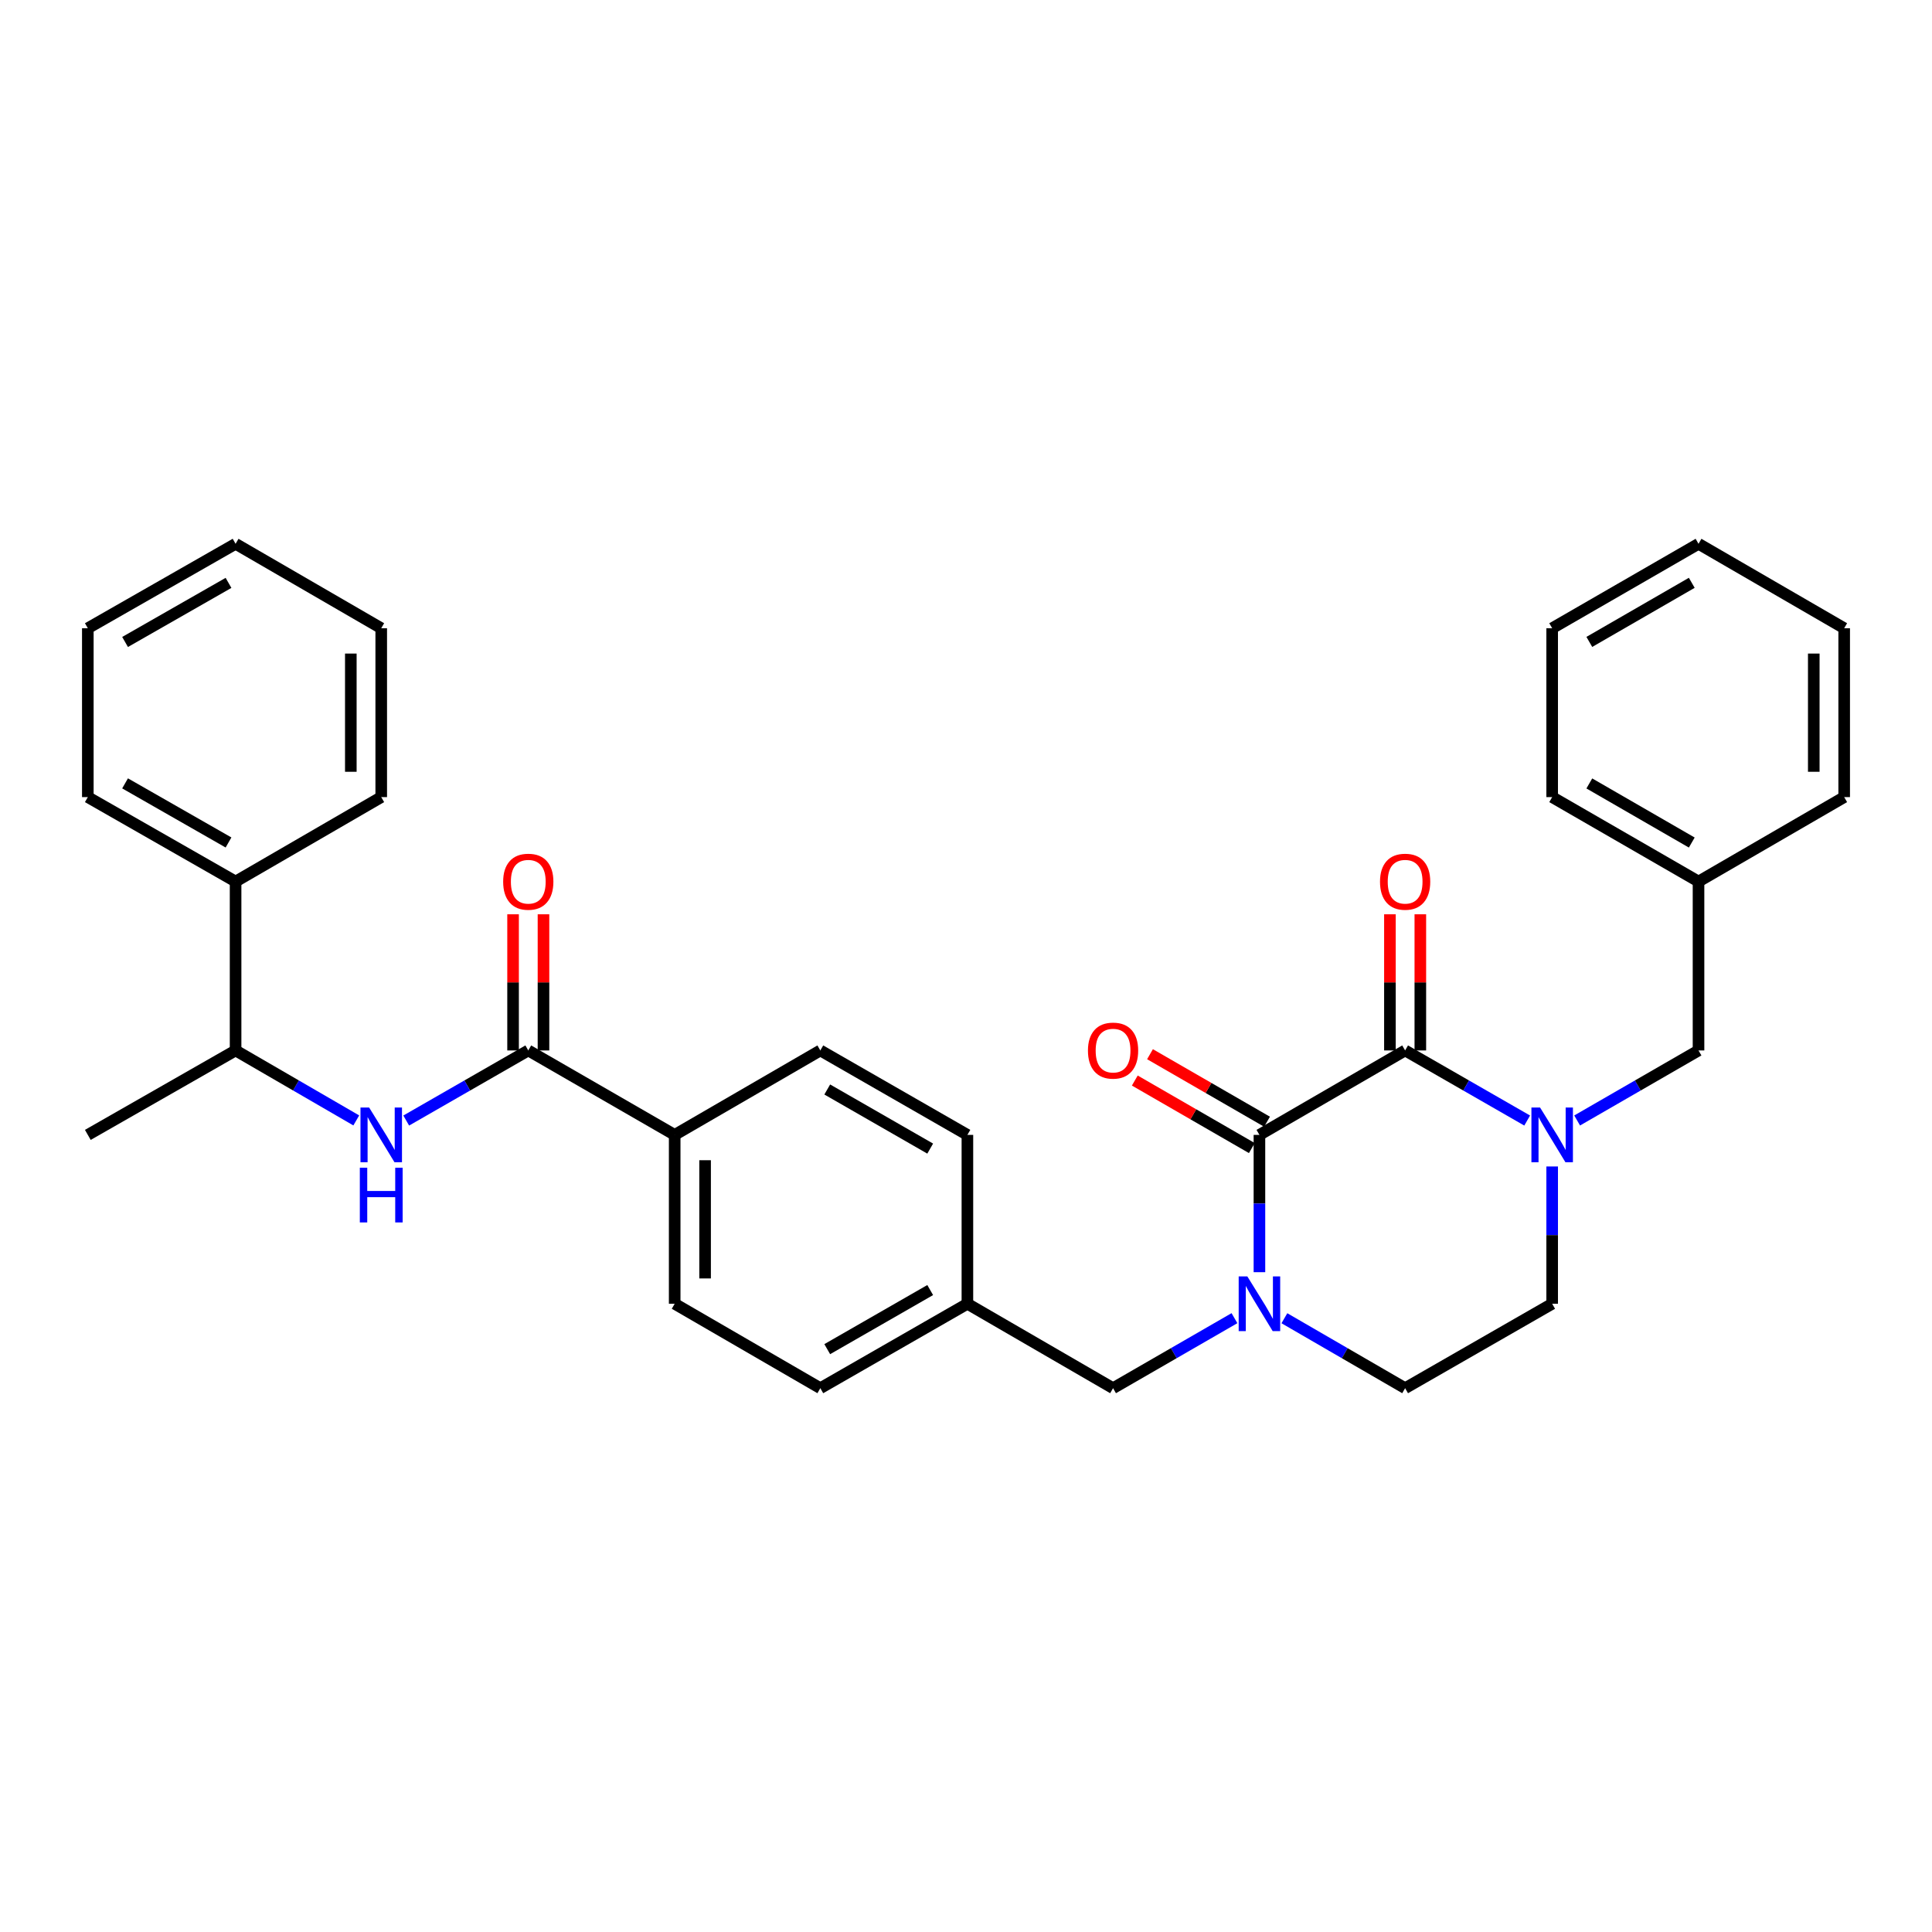 <?xml version='1.0' encoding='iso-8859-1'?>
<svg version='1.1' baseProfile='full'
              xmlns='http://www.w3.org/2000/svg'
                      xmlns:rdkit='http://www.rdkit.org/xml'
                      xmlns:xlink='http://www.w3.org/1999/xlink'
                  xml:space='preserve'
width='1000px' height='1000px' viewBox='0 0 1000 1000'>
<!-- END OF HEADER -->
<rect style='opacity:1.0;fill:#FFFFFF;stroke:none' width='1000' height='1000' x='0' y='0'> </rect>
<path class='bond-0' d='M 727.29,543.709 L 651.88,587.418' style='fill:none;fill-rule:evenodd;stroke:#000000;stroke-width:6px;stroke-linecap:butt;stroke-linejoin:miter;stroke-opacity:1' />
<path class='bond-2' d='M 727.29,543.709 L 758.878,561.85' style='fill:none;fill-rule:evenodd;stroke:#000000;stroke-width:6px;stroke-linecap:butt;stroke-linejoin:miter;stroke-opacity:1' />
<path class='bond-2' d='M 758.878,561.85 L 790.466,579.99' style='fill:none;fill-rule:evenodd;stroke:#0000FF;stroke-width:6px;stroke-linecap:butt;stroke-linejoin:miter;stroke-opacity:1' />
<path class='bond-10' d='M 735.161,543.709 L 735.161,508.473' style='fill:none;fill-rule:evenodd;stroke:#000000;stroke-width:6px;stroke-linecap:butt;stroke-linejoin:miter;stroke-opacity:1' />
<path class='bond-10' d='M 735.161,508.473 L 735.161,473.236' style='fill:none;fill-rule:evenodd;stroke:#FF0000;stroke-width:6px;stroke-linecap:butt;stroke-linejoin:miter;stroke-opacity:1' />
<path class='bond-10' d='M 719.419,543.709 L 719.419,508.473' style='fill:none;fill-rule:evenodd;stroke:#000000;stroke-width:6px;stroke-linecap:butt;stroke-linejoin:miter;stroke-opacity:1' />
<path class='bond-10' d='M 719.419,508.473 L 719.419,473.236' style='fill:none;fill-rule:evenodd;stroke:#FF0000;stroke-width:6px;stroke-linecap:butt;stroke-linejoin:miter;stroke-opacity:1' />
<path class='bond-1' d='M 651.88,587.418 L 651.88,622.95' style='fill:none;fill-rule:evenodd;stroke:#000000;stroke-width:6px;stroke-linecap:butt;stroke-linejoin:miter;stroke-opacity:1' />
<path class='bond-1' d='M 651.88,622.95 L 651.88,658.482' style='fill:none;fill-rule:evenodd;stroke:#0000FF;stroke-width:6px;stroke-linecap:butt;stroke-linejoin:miter;stroke-opacity:1' />
<path class='bond-11' d='M 655.813,580.6 L 625.526,563.127' style='fill:none;fill-rule:evenodd;stroke:#000000;stroke-width:6px;stroke-linecap:butt;stroke-linejoin:miter;stroke-opacity:1' />
<path class='bond-11' d='M 625.526,563.127 L 595.239,545.653' style='fill:none;fill-rule:evenodd;stroke:#FF0000;stroke-width:6px;stroke-linecap:butt;stroke-linejoin:miter;stroke-opacity:1' />
<path class='bond-11' d='M 647.946,594.235 L 617.659,576.762' style='fill:none;fill-rule:evenodd;stroke:#000000;stroke-width:6px;stroke-linecap:butt;stroke-linejoin:miter;stroke-opacity:1' />
<path class='bond-11' d='M 617.659,576.762 L 587.372,559.288' style='fill:none;fill-rule:evenodd;stroke:#FF0000;stroke-width:6px;stroke-linecap:butt;stroke-linejoin:miter;stroke-opacity:1' />
<path class='bond-5' d='M 638.953,682.283 L 607.536,700.405' style='fill:none;fill-rule:evenodd;stroke:#0000FF;stroke-width:6px;stroke-linecap:butt;stroke-linejoin:miter;stroke-opacity:1' />
<path class='bond-5' d='M 607.536,700.405 L 576.119,718.527' style='fill:none;fill-rule:evenodd;stroke:#000000;stroke-width:6px;stroke-linecap:butt;stroke-linejoin:miter;stroke-opacity:1' />
<path class='bond-32' d='M 664.798,682.314 L 696.044,700.421' style='fill:none;fill-rule:evenodd;stroke:#0000FF;stroke-width:6px;stroke-linecap:butt;stroke-linejoin:miter;stroke-opacity:1' />
<path class='bond-32' d='M 696.044,700.421 L 727.29,718.527' style='fill:none;fill-rule:evenodd;stroke:#000000;stroke-width:6px;stroke-linecap:butt;stroke-linejoin:miter;stroke-opacity:1' />
<path class='bond-6' d='M 816.327,579.959 L 847.74,561.834' style='fill:none;fill-rule:evenodd;stroke:#0000FF;stroke-width:6px;stroke-linecap:butt;stroke-linejoin:miter;stroke-opacity:1' />
<path class='bond-6' d='M 847.74,561.834 L 879.152,543.709' style='fill:none;fill-rule:evenodd;stroke:#000000;stroke-width:6px;stroke-linecap:butt;stroke-linejoin:miter;stroke-opacity:1' />
<path class='bond-8' d='M 803.401,603.763 L 803.401,639.295' style='fill:none;fill-rule:evenodd;stroke:#0000FF;stroke-width:6px;stroke-linecap:butt;stroke-linejoin:miter;stroke-opacity:1' />
<path class='bond-8' d='M 803.401,639.295 L 803.401,674.827' style='fill:none;fill-rule:evenodd;stroke:#000000;stroke-width:6px;stroke-linecap:butt;stroke-linejoin:miter;stroke-opacity:1' />
<path class='bond-3' d='M 273.436,543.709 L 349.214,587.418' style='fill:none;fill-rule:evenodd;stroke:#000000;stroke-width:6px;stroke-linecap:butt;stroke-linejoin:miter;stroke-opacity:1' />
<path class='bond-4' d='M 273.436,543.709 L 241.848,561.85' style='fill:none;fill-rule:evenodd;stroke:#000000;stroke-width:6px;stroke-linecap:butt;stroke-linejoin:miter;stroke-opacity:1' />
<path class='bond-4' d='M 241.848,561.85 L 210.26,579.99' style='fill:none;fill-rule:evenodd;stroke:#0000FF;stroke-width:6px;stroke-linecap:butt;stroke-linejoin:miter;stroke-opacity:1' />
<path class='bond-13' d='M 281.306,543.709 L 281.306,508.473' style='fill:none;fill-rule:evenodd;stroke:#000000;stroke-width:6px;stroke-linecap:butt;stroke-linejoin:miter;stroke-opacity:1' />
<path class='bond-13' d='M 281.306,508.473 L 281.306,473.236' style='fill:none;fill-rule:evenodd;stroke:#FF0000;stroke-width:6px;stroke-linecap:butt;stroke-linejoin:miter;stroke-opacity:1' />
<path class='bond-13' d='M 265.565,543.709 L 265.565,508.473' style='fill:none;fill-rule:evenodd;stroke:#000000;stroke-width:6px;stroke-linecap:butt;stroke-linejoin:miter;stroke-opacity:1' />
<path class='bond-13' d='M 265.565,508.473 L 265.565,473.236' style='fill:none;fill-rule:evenodd;stroke:#FF0000;stroke-width:6px;stroke-linecap:butt;stroke-linejoin:miter;stroke-opacity:1' />
<path class='bond-12' d='M 184.407,579.928 L 153.174,561.818' style='fill:none;fill-rule:evenodd;stroke:#0000FF;stroke-width:6px;stroke-linecap:butt;stroke-linejoin:miter;stroke-opacity:1' />
<path class='bond-12' d='M 153.174,561.818 L 121.941,543.709' style='fill:none;fill-rule:evenodd;stroke:#000000;stroke-width:6px;stroke-linecap:butt;stroke-linejoin:miter;stroke-opacity:1' />
<path class='bond-17' d='M 576.119,718.527 L 500.726,674.827' style='fill:none;fill-rule:evenodd;stroke:#000000;stroke-width:6px;stroke-linecap:butt;stroke-linejoin:miter;stroke-opacity:1' />
<path class='bond-18' d='M 879.152,543.709 L 879.152,456.291' style='fill:none;fill-rule:evenodd;stroke:#000000;stroke-width:6px;stroke-linecap:butt;stroke-linejoin:miter;stroke-opacity:1' />
<path class='bond-7' d='M 349.214,587.418 L 349.214,674.827' style='fill:none;fill-rule:evenodd;stroke:#000000;stroke-width:6px;stroke-linecap:butt;stroke-linejoin:miter;stroke-opacity:1' />
<path class='bond-7' d='M 364.955,600.529 L 364.955,661.716' style='fill:none;fill-rule:evenodd;stroke:#000000;stroke-width:6px;stroke-linecap:butt;stroke-linejoin:miter;stroke-opacity:1' />
<path class='bond-34' d='M 349.214,587.418 L 424.598,543.709' style='fill:none;fill-rule:evenodd;stroke:#000000;stroke-width:6px;stroke-linecap:butt;stroke-linejoin:miter;stroke-opacity:1' />
<path class='bond-9' d='M 803.401,674.827 L 727.29,718.527' style='fill:none;fill-rule:evenodd;stroke:#000000;stroke-width:6px;stroke-linecap:butt;stroke-linejoin:miter;stroke-opacity:1' />
<path class='bond-14' d='M 121.941,543.709 L 121.941,456.291' style='fill:none;fill-rule:evenodd;stroke:#000000;stroke-width:6px;stroke-linecap:butt;stroke-linejoin:miter;stroke-opacity:1' />
<path class='bond-21' d='M 121.941,543.709 L 45.455,587.418' style='fill:none;fill-rule:evenodd;stroke:#000000;stroke-width:6px;stroke-linecap:butt;stroke-linejoin:miter;stroke-opacity:1' />
<path class='bond-22' d='M 121.941,456.291 L 45.455,412.582' style='fill:none;fill-rule:evenodd;stroke:#000000;stroke-width:6px;stroke-linecap:butt;stroke-linejoin:miter;stroke-opacity:1' />
<path class='bond-22' d='M 118.278,436.067 L 64.738,405.471' style='fill:none;fill-rule:evenodd;stroke:#000000;stroke-width:6px;stroke-linecap:butt;stroke-linejoin:miter;stroke-opacity:1' />
<path class='bond-23' d='M 121.941,456.291 L 197.325,412.582' style='fill:none;fill-rule:evenodd;stroke:#000000;stroke-width:6px;stroke-linecap:butt;stroke-linejoin:miter;stroke-opacity:1' />
<path class='bond-15' d='M 349.214,674.827 L 424.598,718.527' style='fill:none;fill-rule:evenodd;stroke:#000000;stroke-width:6px;stroke-linecap:butt;stroke-linejoin:miter;stroke-opacity:1' />
<path class='bond-16' d='M 424.598,543.709 L 500.726,587.418' style='fill:none;fill-rule:evenodd;stroke:#000000;stroke-width:6px;stroke-linecap:butt;stroke-linejoin:miter;stroke-opacity:1' />
<path class='bond-16' d='M 428.179,563.917 L 481.469,594.513' style='fill:none;fill-rule:evenodd;stroke:#000000;stroke-width:6px;stroke-linecap:butt;stroke-linejoin:miter;stroke-opacity:1' />
<path class='bond-19' d='M 500.726,674.827 L 500.726,587.418' style='fill:none;fill-rule:evenodd;stroke:#000000;stroke-width:6px;stroke-linecap:butt;stroke-linejoin:miter;stroke-opacity:1' />
<path class='bond-20' d='M 500.726,674.827 L 424.598,718.527' style='fill:none;fill-rule:evenodd;stroke:#000000;stroke-width:6px;stroke-linecap:butt;stroke-linejoin:miter;stroke-opacity:1' />
<path class='bond-20' d='M 481.47,667.73 L 428.18,698.32' style='fill:none;fill-rule:evenodd;stroke:#000000;stroke-width:6px;stroke-linecap:butt;stroke-linejoin:miter;stroke-opacity:1' />
<path class='bond-24' d='M 879.152,456.291 L 803.401,412.582' style='fill:none;fill-rule:evenodd;stroke:#000000;stroke-width:6px;stroke-linecap:butt;stroke-linejoin:miter;stroke-opacity:1' />
<path class='bond-24' d='M 875.657,436.1 L 822.63,405.504' style='fill:none;fill-rule:evenodd;stroke:#000000;stroke-width:6px;stroke-linecap:butt;stroke-linejoin:miter;stroke-opacity:1' />
<path class='bond-25' d='M 879.152,456.291 L 954.545,412.582' style='fill:none;fill-rule:evenodd;stroke:#000000;stroke-width:6px;stroke-linecap:butt;stroke-linejoin:miter;stroke-opacity:1' />
<path class='bond-27' d='M 45.455,412.582 L 45.455,325.173' style='fill:none;fill-rule:evenodd;stroke:#000000;stroke-width:6px;stroke-linecap:butt;stroke-linejoin:miter;stroke-opacity:1' />
<path class='bond-26' d='M 197.325,412.582 L 197.325,325.173' style='fill:none;fill-rule:evenodd;stroke:#000000;stroke-width:6px;stroke-linecap:butt;stroke-linejoin:miter;stroke-opacity:1' />
<path class='bond-26' d='M 181.584,399.471 L 181.584,338.284' style='fill:none;fill-rule:evenodd;stroke:#000000;stroke-width:6px;stroke-linecap:butt;stroke-linejoin:miter;stroke-opacity:1' />
<path class='bond-29' d='M 803.401,412.582 L 803.401,325.173' style='fill:none;fill-rule:evenodd;stroke:#000000;stroke-width:6px;stroke-linecap:butt;stroke-linejoin:miter;stroke-opacity:1' />
<path class='bond-28' d='M 954.545,412.582 L 954.545,325.173' style='fill:none;fill-rule:evenodd;stroke:#000000;stroke-width:6px;stroke-linecap:butt;stroke-linejoin:miter;stroke-opacity:1' />
<path class='bond-28' d='M 938.804,399.471 L 938.804,338.284' style='fill:none;fill-rule:evenodd;stroke:#000000;stroke-width:6px;stroke-linecap:butt;stroke-linejoin:miter;stroke-opacity:1' />
<path class='bond-31' d='M 197.325,325.173 L 121.941,281.473' style='fill:none;fill-rule:evenodd;stroke:#000000;stroke-width:6px;stroke-linecap:butt;stroke-linejoin:miter;stroke-opacity:1' />
<path class='bond-35' d='M 45.455,325.173 L 121.941,281.473' style='fill:none;fill-rule:evenodd;stroke:#000000;stroke-width:6px;stroke-linecap:butt;stroke-linejoin:miter;stroke-opacity:1' />
<path class='bond-35' d='M 64.737,332.286 L 118.277,301.696' style='fill:none;fill-rule:evenodd;stroke:#000000;stroke-width:6px;stroke-linecap:butt;stroke-linejoin:miter;stroke-opacity:1' />
<path class='bond-30' d='M 954.545,325.173 L 879.152,281.473' style='fill:none;fill-rule:evenodd;stroke:#000000;stroke-width:6px;stroke-linecap:butt;stroke-linejoin:miter;stroke-opacity:1' />
<path class='bond-33' d='M 803.401,325.173 L 879.152,281.473' style='fill:none;fill-rule:evenodd;stroke:#000000;stroke-width:6px;stroke-linecap:butt;stroke-linejoin:miter;stroke-opacity:1' />
<path class='bond-33' d='M 822.629,332.253 L 875.656,301.663' style='fill:none;fill-rule:evenodd;stroke:#000000;stroke-width:6px;stroke-linecap:butt;stroke-linejoin:miter;stroke-opacity:1' />
<path  class='atom-2' d='M 645.62 660.667
L 654.9 675.667
Q 655.82 677.147, 657.3 679.827
Q 658.78 682.507, 658.86 682.667
L 658.86 660.667
L 662.62 660.667
L 662.62 688.987
L 658.74 688.987
L 648.78 672.587
Q 647.62 670.667, 646.38 668.467
Q 645.18 666.267, 644.82 665.587
L 644.82 688.987
L 641.14 688.987
L 641.14 660.667
L 645.62 660.667
' fill='#0000FF'/>
<path  class='atom-3' d='M 797.141 573.258
L 806.421 588.258
Q 807.341 589.738, 808.821 592.418
Q 810.301 595.098, 810.381 595.258
L 810.381 573.258
L 814.141 573.258
L 814.141 601.578
L 810.261 601.578
L 800.301 585.178
Q 799.141 583.258, 797.901 581.058
Q 796.701 578.858, 796.341 578.178
L 796.341 601.578
L 792.661 601.578
L 792.661 573.258
L 797.141 573.258
' fill='#0000FF'/>
<path  class='atom-5' d='M 191.065 573.258
L 200.345 588.258
Q 201.265 589.738, 202.745 592.418
Q 204.225 595.098, 204.305 595.258
L 204.305 573.258
L 208.065 573.258
L 208.065 601.578
L 204.185 601.578
L 194.225 585.178
Q 193.065 583.258, 191.825 581.058
Q 190.625 578.858, 190.265 578.178
L 190.265 601.578
L 186.585 601.578
L 186.585 573.258
L 191.065 573.258
' fill='#0000FF'/>
<path  class='atom-5' d='M 186.245 604.41
L 190.085 604.41
L 190.085 616.45
L 204.565 616.45
L 204.565 604.41
L 208.405 604.41
L 208.405 632.73
L 204.565 632.73
L 204.565 619.65
L 190.085 619.65
L 190.085 632.73
L 186.245 632.73
L 186.245 604.41
' fill='#0000FF'/>
<path  class='atom-11' d='M 714.29 456.371
Q 714.29 449.571, 717.65 445.771
Q 721.01 441.971, 727.29 441.971
Q 733.57 441.971, 736.93 445.771
Q 740.29 449.571, 740.29 456.371
Q 740.29 463.251, 736.89 467.171
Q 733.49 471.051, 727.29 471.051
Q 721.05 471.051, 717.65 467.171
Q 714.29 463.291, 714.29 456.371
M 727.29 467.851
Q 731.61 467.851, 733.93 464.971
Q 736.29 462.051, 736.29 456.371
Q 736.29 450.811, 733.93 448.011
Q 731.61 445.171, 727.29 445.171
Q 722.97 445.171, 720.61 447.971
Q 718.29 450.771, 718.29 456.371
Q 718.29 462.091, 720.61 464.971
Q 722.97 467.851, 727.29 467.851
' fill='#FF0000'/>
<path  class='atom-12' d='M 563.119 543.789
Q 563.119 536.989, 566.479 533.189
Q 569.839 529.389, 576.119 529.389
Q 582.399 529.389, 585.759 533.189
Q 589.119 536.989, 589.119 543.789
Q 589.119 550.669, 585.719 554.589
Q 582.319 558.469, 576.119 558.469
Q 569.879 558.469, 566.479 554.589
Q 563.119 550.709, 563.119 543.789
M 576.119 555.269
Q 580.439 555.269, 582.759 552.389
Q 585.119 549.469, 585.119 543.789
Q 585.119 538.229, 582.759 535.429
Q 580.439 532.589, 576.119 532.589
Q 571.799 532.589, 569.439 535.389
Q 567.119 538.189, 567.119 543.789
Q 567.119 549.509, 569.439 552.389
Q 571.799 555.269, 576.119 555.269
' fill='#FF0000'/>
<path  class='atom-14' d='M 260.436 456.371
Q 260.436 449.571, 263.796 445.771
Q 267.156 441.971, 273.436 441.971
Q 279.716 441.971, 283.076 445.771
Q 286.436 449.571, 286.436 456.371
Q 286.436 463.251, 283.036 467.171
Q 279.636 471.051, 273.436 471.051
Q 267.196 471.051, 263.796 467.171
Q 260.436 463.291, 260.436 456.371
M 273.436 467.851
Q 277.756 467.851, 280.076 464.971
Q 282.436 462.051, 282.436 456.371
Q 282.436 450.811, 280.076 448.011
Q 277.756 445.171, 273.436 445.171
Q 269.116 445.171, 266.756 447.971
Q 264.436 450.771, 264.436 456.371
Q 264.436 462.091, 266.756 464.971
Q 269.116 467.851, 273.436 467.851
' fill='#FF0000'/>
</svg>
